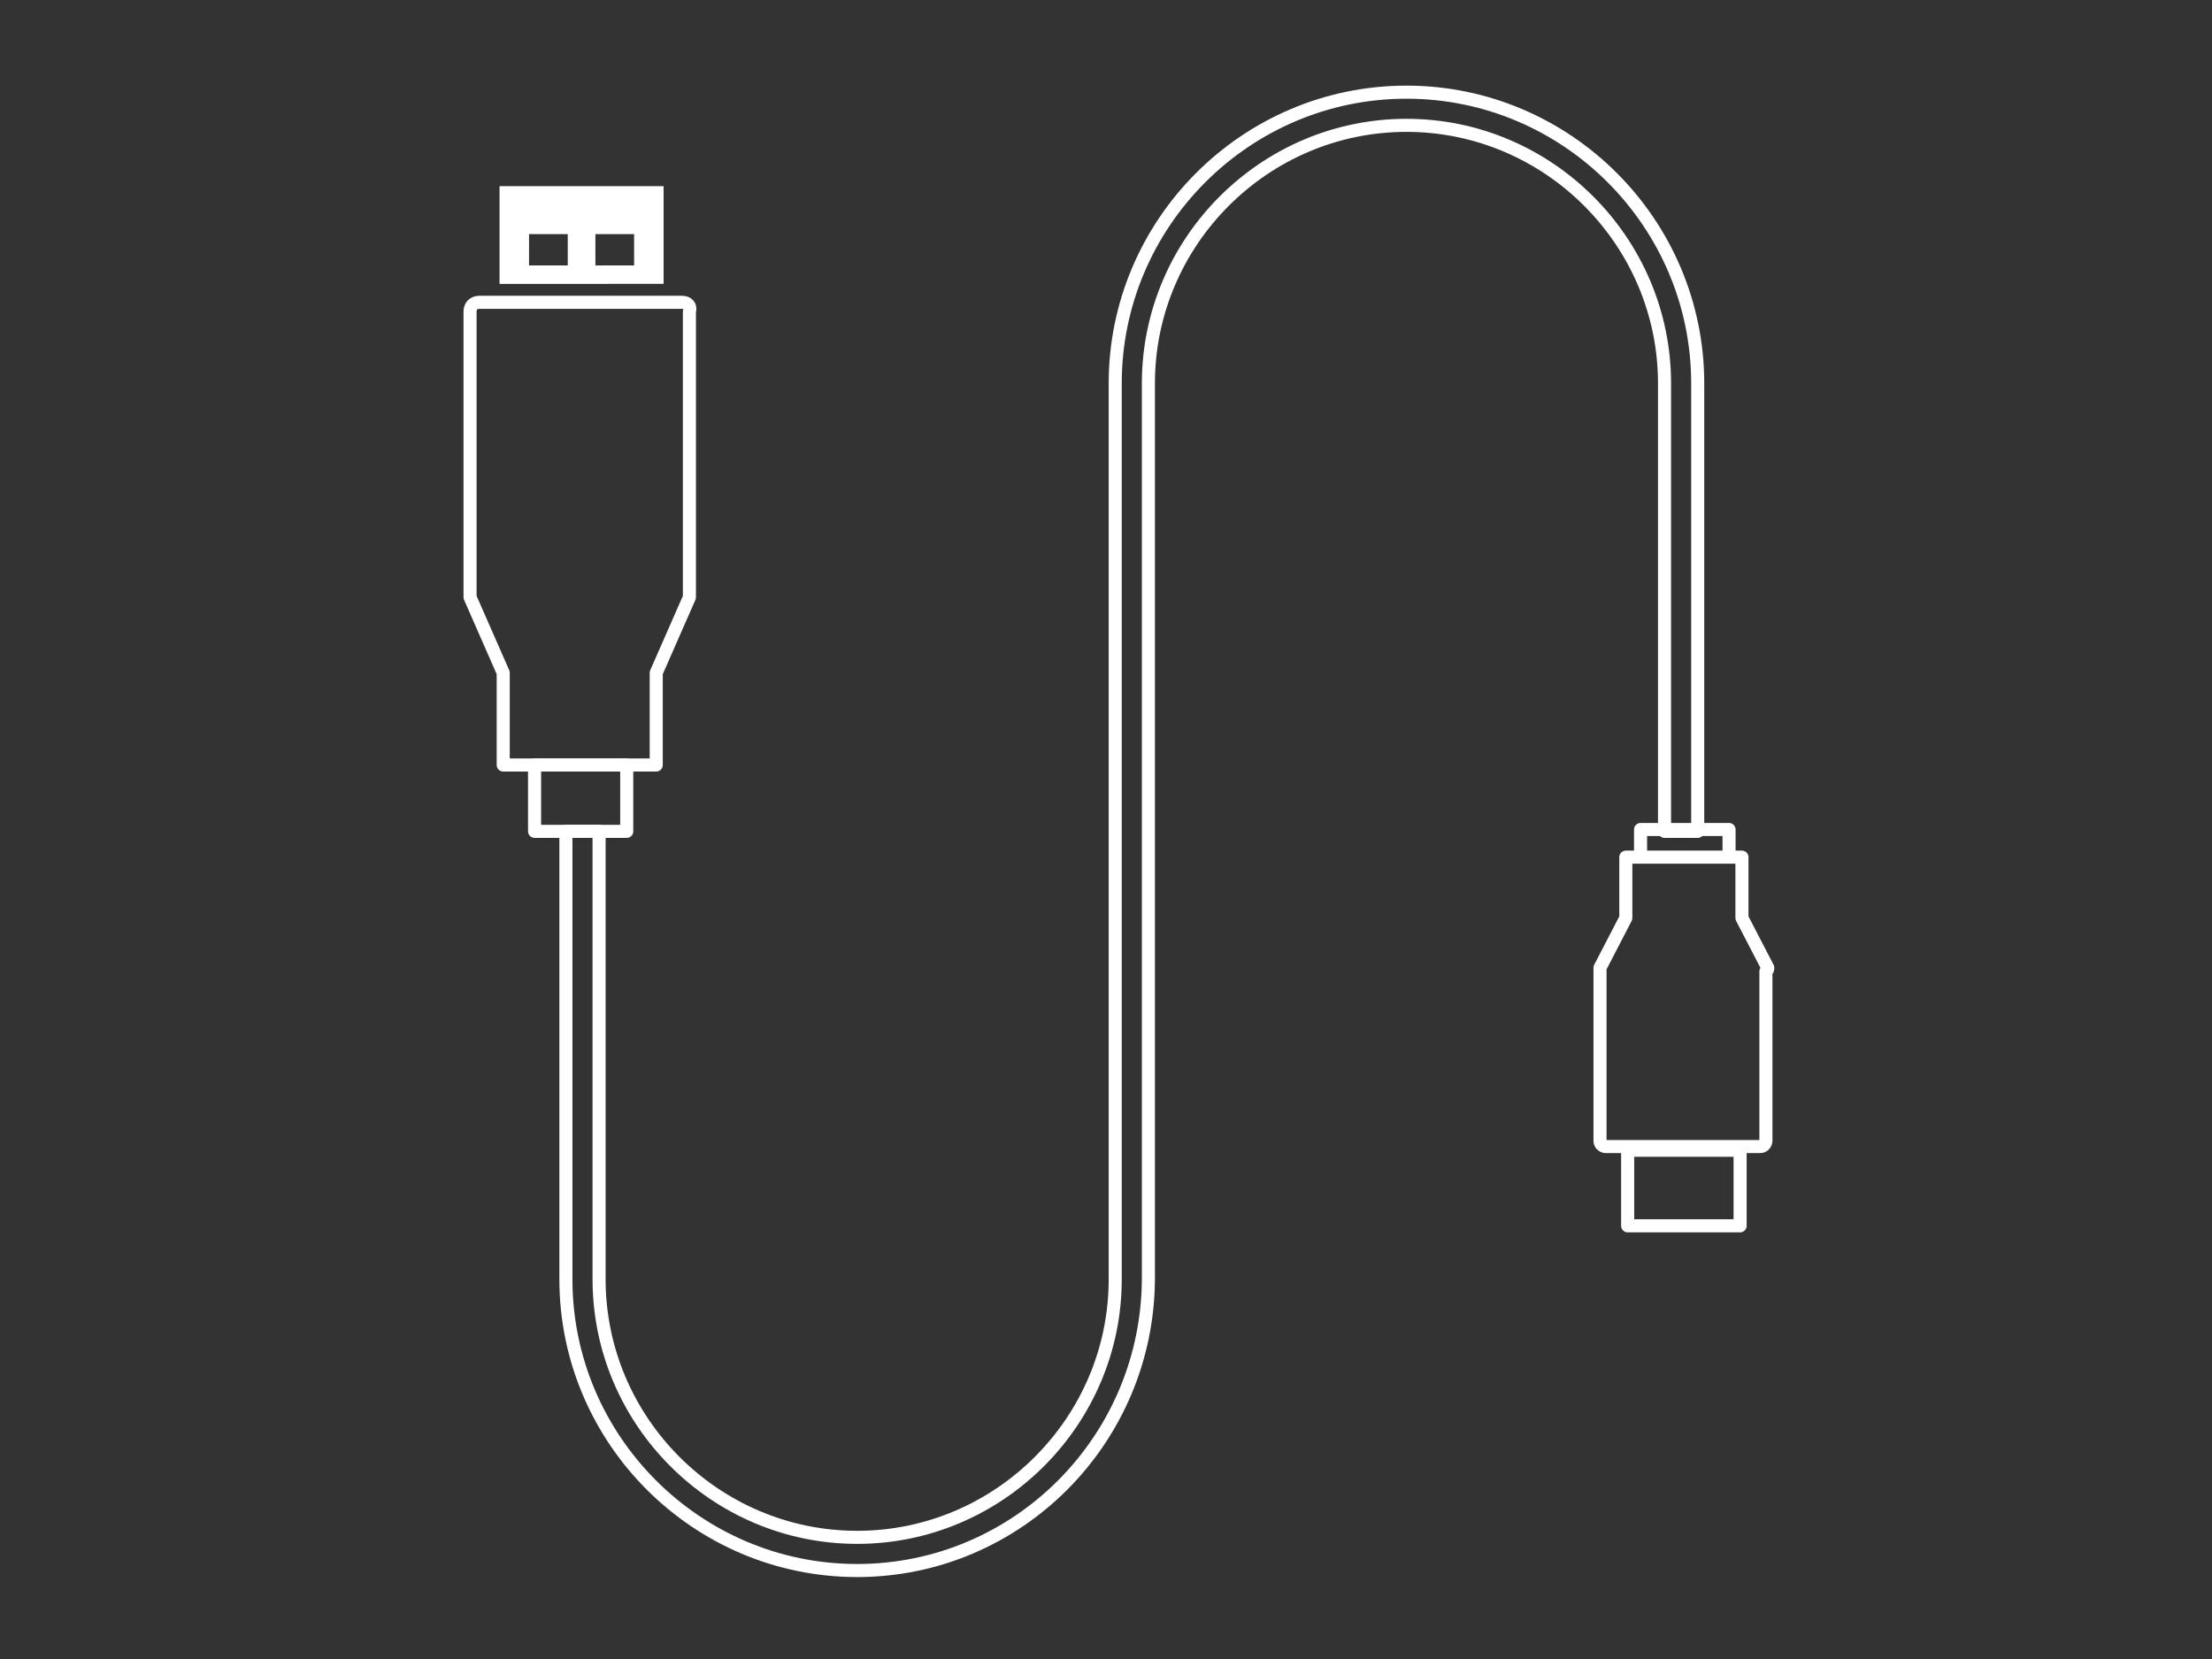 <?xml version="1.0" encoding="utf-8"?>
<!-- Generator: Adobe Illustrator 22.1.0, SVG Export Plug-In . SVG Version: 6.00 Build 0)  -->
<svg version="1.1" id="Layer_1" xmlns="http://www.w3.org/2000/svg" xmlns:xlink="http://www.w3.org/1999/xlink" x="0px" y="0px"
	 viewBox="0 0 120 90" style="enable-background:new 0 0 120 90;" xml:space="preserve">
<rect x="0" y="0" width="120" height="90" fill="#333333" stroke="none"/>
<style type="text/css">
	.st0{fill:none;stroke:#FFFFFF;stroke-width:0.709;stroke-linecap:round;stroke-linejoin:round;stroke-miterlimit:10;}
	.st1{fill:#FFFFFF;}
</style>
<g>
	<path class="st0" d="M46.5,85.2c-8.7,0-15.8-7.1-15.8-15.8V45.1h1.8v24.3c0,7.7,6.3,14,14,14s14-6.3,14-14V20.8
		C60.5,12.1,67.6,5,76.3,5s15.8,7.1,15.8,15.8v24.3h-1.8V20.8c0-7.7-6.3-14-14-14s-14,6.3-14,14v48.5C62.3,78.1,55.2,85.2,46.5,85.2
		z"/>
	<g>
		<path class="st1" d="M36,10.1h-8.9v5.3H36V10.1z M28.7,14.4v-1.7h2.1v1.7H28.7z M32.3,14.4v-1.7h2.1v1.7H32.3z"/>
		<path class="st0" d="M34,45.1v-3.6h-5v3.6H34L34,45.1z"/>
		<path class="st0" d="M37,16.4H26c-0.3,0-0.5,0.2-0.5,0.5v15.3c0,0.1,0,0.1,0,0.2l1.8,4.1l0,0v5h8.3v-5l0,0l1.8-4.1
			c0-0.1,0-0.1,0-0.2V16.9C37.5,16.6,37.3,16.4,37,16.4z"/>
	</g>
	<g>
		<path class="st0" d="M88.3,66.5h6.1v-4.1h-6.1V66.5z"/>
		<path class="st0" d="M93.8,46.2V45H89v1.3"/>
		<path class="st0" d="M95.9,52.5l-1.4-2.7v-3.3h-6.3v3.3l-1.4,2.7c0,0,0,0.1,0,0.2v9.2c0,0.2,0.2,0.3,0.3,0.3h8.4
			c0.2,0,0.3-0.2,0.3-0.3v-9.2C95.9,52.6,95.9,52.6,95.9,52.5z"/>
	</g>
</g>
</svg>